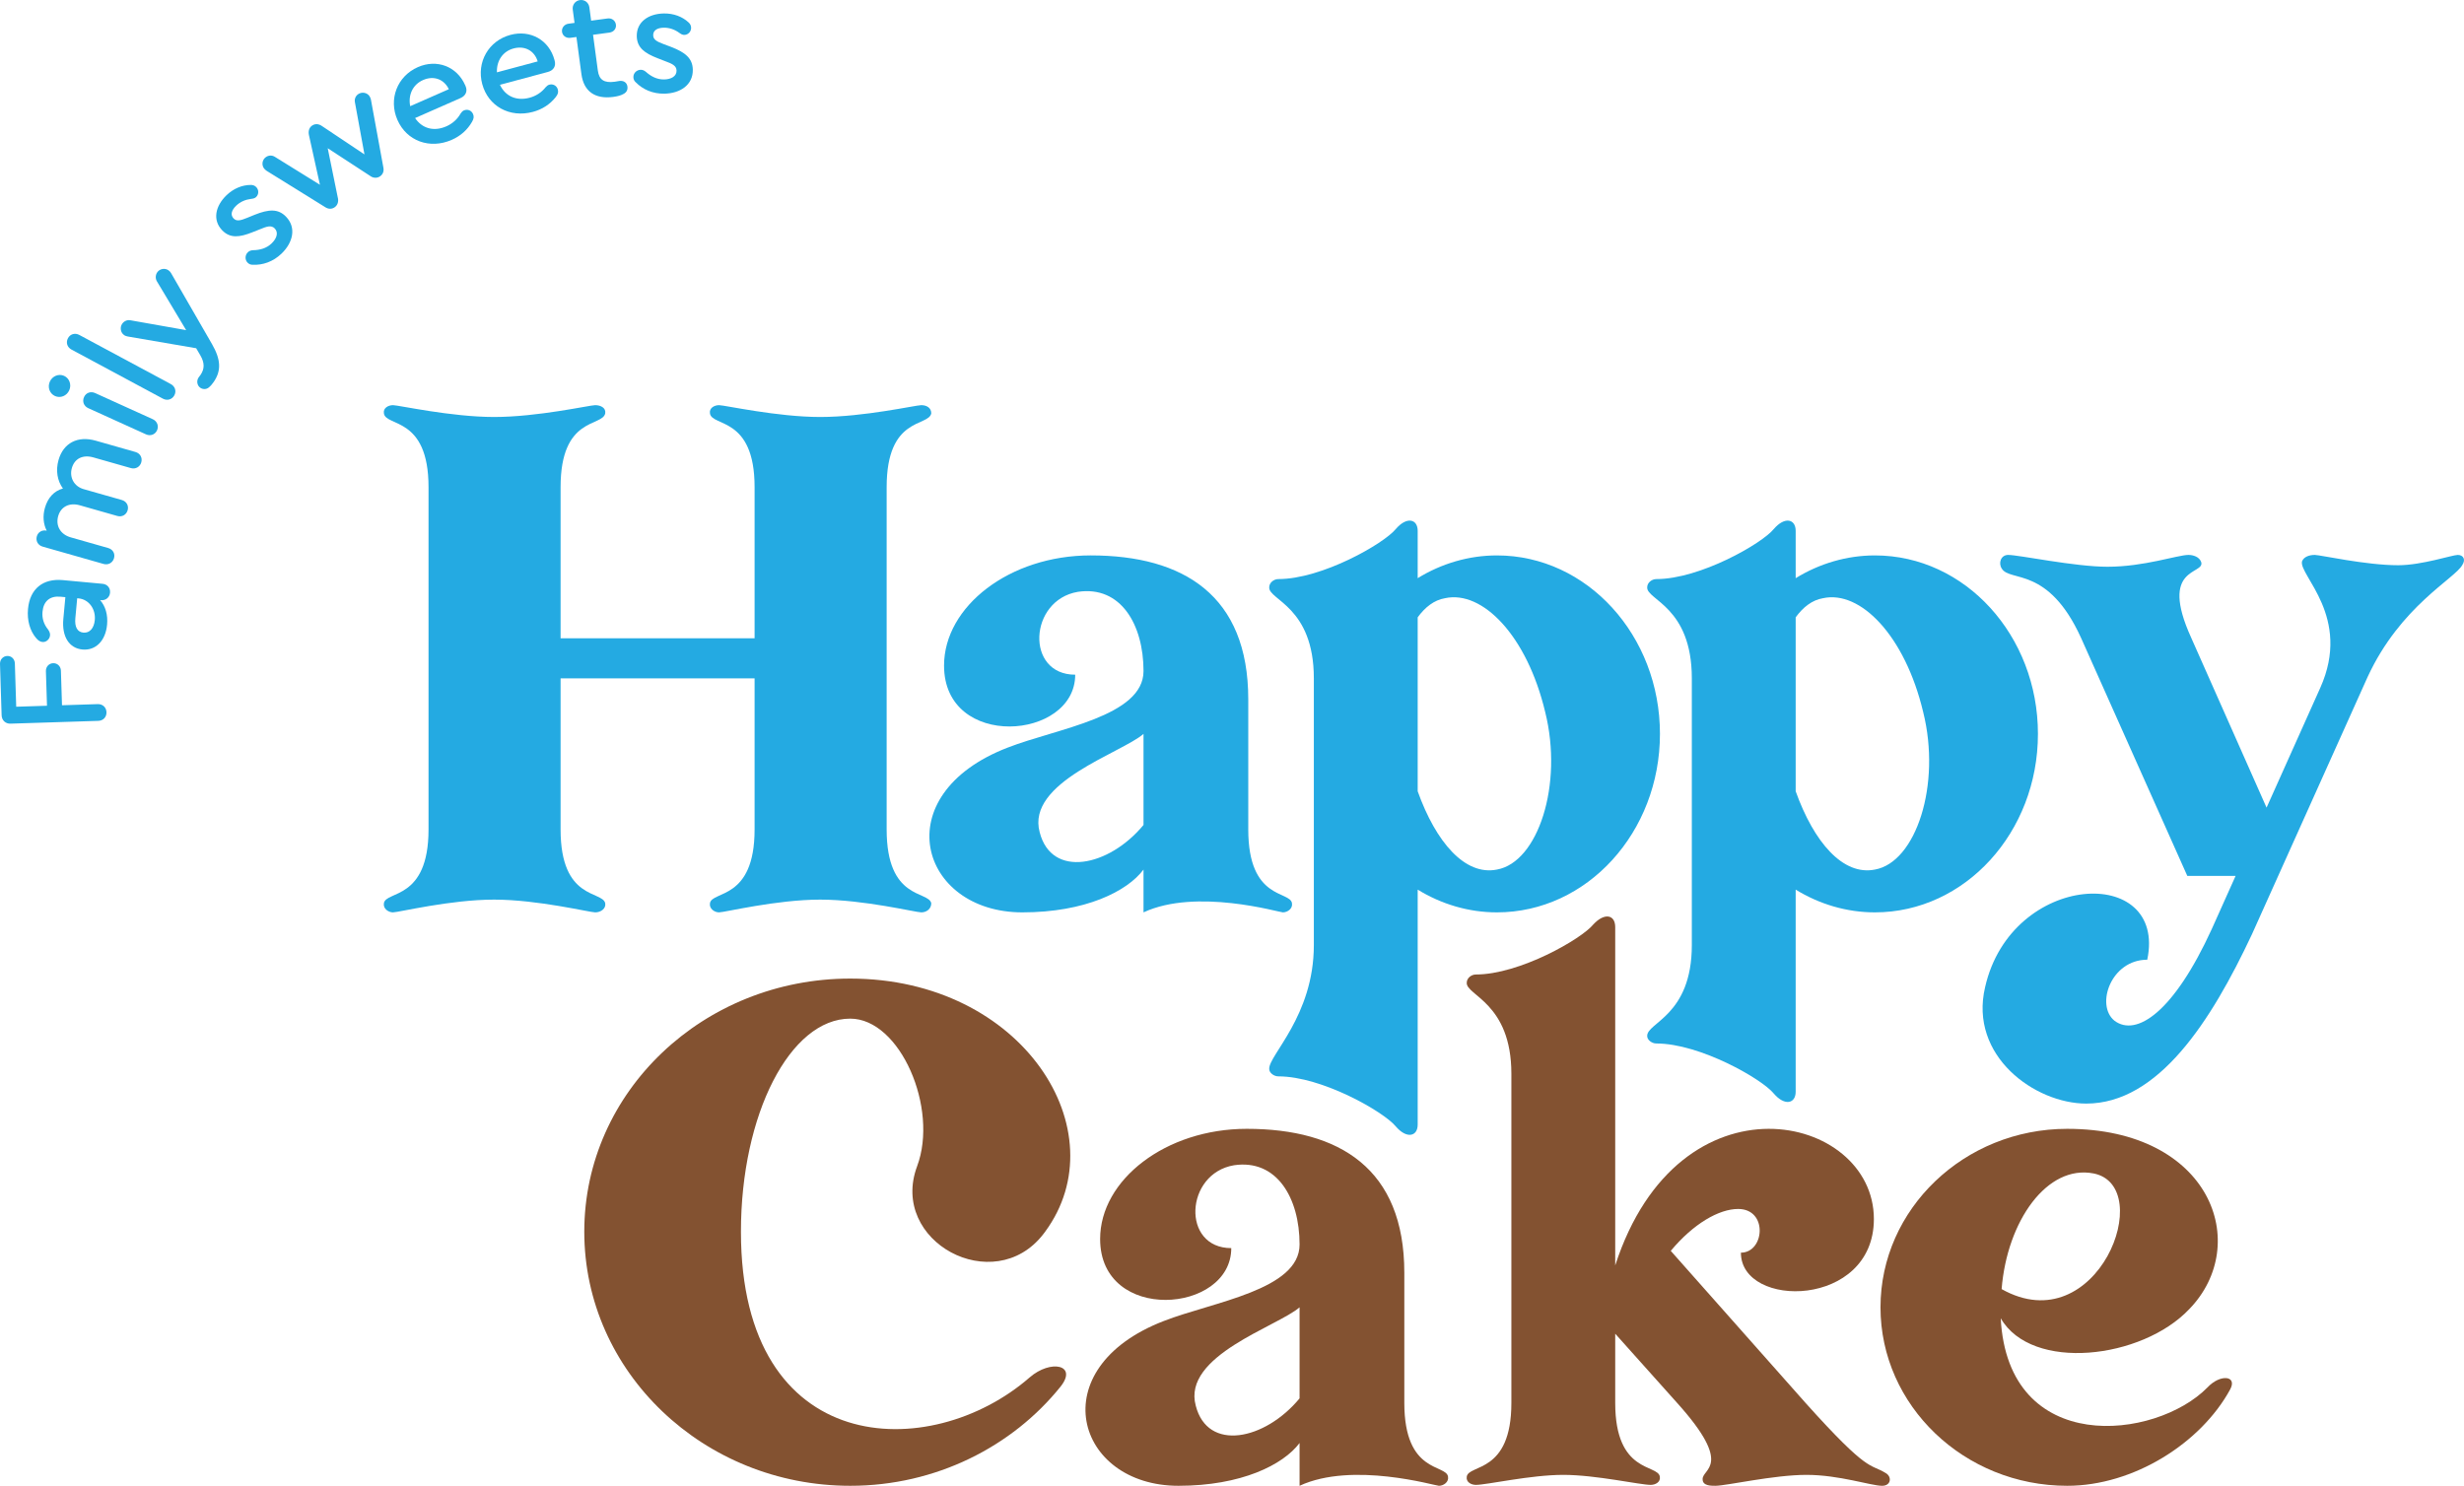 <?xml version="1.0" encoding="UTF-8"?>
<!DOCTYPE svg PUBLIC "-//W3C//DTD SVG 1.1//EN" "http://www.w3.org/Graphics/SVG/1.1/DTD/svg11.dtd">
<!-- Creator: CorelDRAW 2020 (64-Bit) -->
<svg xmlns="http://www.w3.org/2000/svg" xml:space="preserve" width="231.309mm" height="139.506mm" version="1.1" style="shape-rendering:geometricPrecision; text-rendering:geometricPrecision; image-rendering:optimizeQuality; fill-rule:evenodd; clip-rule:evenodd"
viewBox="0 0 23130.92 13950.59"
 xmlns:xlink="http://www.w3.org/1999/xlink"
 xmlns:xodm="http://www.corel.com/coreldraw/odm/2003">
 <defs>
  <style type="text/css">
   <![CDATA[
    .fil1 {fill:#835231;fill-rule:nonzero}
    .fil0 {fill:#24AAE2;fill-rule:nonzero}
   ]]>
  </style>
 </defs>
 <g id="Слой_x0020_1">
  <path class="fil0" d="M922.75 6768.34l-824.31 26.31c-46.95,1.53 -81.76,-31.48 -83.24,-78.9l-15.15 -481.76c-1.3,-41.52 28.57,-73.6 68.16,-74.89 39.6,-1.24 69.92,28.94 71.22,70.42l12.71 406.16 288.99 -9.22 -10.23 -324.62c-1.28,-41.52 28.54,-73.65 68.13,-74.89 39.64,-1.26 71.44,28.9 72.73,70.38l10.19 324.62 335.87 -10.74c45.49,-1.44 80.29,30.09 81.72,76.05 1.43,45.9 -31.3,79.65 -76.79,81.08z"/>
  <path class="fil0" d="M737.78 5618.48l-13.13 -1.25 -17.29 186.07c-7.83,84.21 18.71,131.32 75.78,136.62 58.44,5.44 99.56,-41.38 106.75,-118.18 9.68,-104.85 -57.16,-194.45 -152.11,-203.26zm-147.62 -171.6l372.55 34.61c45.35,4.2 74.44,39.69 70.33,83.99 -4.1,44.29 -40.73,73.65 -84.57,69.6l-8.76 -0.84c50.56,58.31 74.12,137.96 65.49,231.01 -13.95,150.59 -106.69,244.75 -230.91,233.23 -125.69,-11.67 -194.97,-122.33 -179.76,-286.28l19.04 -205.24 -46.74 -4.34c-97.89,-9.08 -158.6,41.85 -167.77,140.82 -5.63,60.52 11.15,117.21 52.22,167.17 14.34,20.7 20.14,37.6 18.48,55.36 -3.45,36.91 -37.02,65.08 -70.61,61.94 -21.89,-2.02 -41.44,-14.24 -59.97,-36.83 -58.49,-67.98 -86.14,-167.41 -76.23,-273.69 17.37,-187.54 138.69,-287.98 327.21,-270.51z"/>
  <path class="fil0" d="M898.77 4137.67l372.74 106.16c45.22,12.85 66.94,54.52 54.76,97.29 -12.16,42.82 -54.01,66.38 -97.72,53.89l-351.58 -100.07c-98.91,-28.17 -176.8,9.81 -202.39,99.65 -25.12,88.49 21.16,172.57 110.07,197.91l358.68 102.09c45.18,12.86 66.93,54.54 55.13,95.88 -12.54,44.25 -53.97,66.37 -97.71,53.92l-351.59 -100.11c-97.39,-27.7 -177.6,12.68 -202.8,101.13 -26,91.31 21.15,172.56 117.16,199.9l351.64 100.06c45.11,12.86 67.28,53.1 55.12,95.92 -12.12,42.77 -53.97,66.37 -97.81,53.88l-571.76 -162.8c-43.84,-12.43 -67.34,-53.09 -54.81,-97.29 11.39,-39.97 51.35,-62.51 92.7,-52.28 -31.4,-61.34 -39.13,-136.06 -16.83,-214.5 27.19,-95.59 86.43,-158.88 169.16,-181.6 -52.73,-72.09 -69.37,-169.34 -41.34,-267.75 45.44,-159.8 179.7,-229.54 349.18,-181.28z"/>
  <path class="fil0" d="M1370.06 4078.08l-541.4 -245.67c-41.48,-18.8 -58.71,-62.5 -39.73,-104.39 18.35,-40.51 62.6,-56.28 104.04,-37.52l541.34 245.67c41.44,18.8 58.16,63.83 39.78,104.39 -18.43,40.51 -62.63,56.32 -104.03,37.52zm-768.16 -548.99c50.79,23.05 71.26,84.48 48.03,135.83 -23.92,52.73 -83.02,76.42 -133.82,53.37 -50.78,-23.05 -71.89,-83.15 -47.97,-135.83 23.23,-51.35 82.96,-76.42 133.76,-53.37z"/>
  <path class="fil0" d="M1529.71 3743.43l-858.82 -461.34c-40.15,-21.57 -54.39,-66.32 -32.68,-106.84 21.06,-39.18 66.28,-51.98 106.33,-30.41l858.87 461.32c40.1,21.57 54.43,66.28 33.37,105.5 -21.06,39.23 -66.92,53.28 -107.07,31.77z"/>
  <path class="fil0" d="M1580.15 2536.99c9.69,6.58 18.53,14.46 24.95,25.94l385.32 668.19c82.87,144.4 88.31,248.62 16.5,354.07 -14.2,20.84 -30.83,40.06 -46.51,52.69 -24.02,19.54 -55.86,19.41 -80.11,2.85 -30.37,-20.69 -37.47,-65.02 -15.8,-96.88 6.72,-9.81 12.9,-16.35 17.92,-23.68 38.45,-56.42 39.64,-113.02 -2.21,-184.6l-38.67 -65.87 -641.04 -110.02c-12.21,-2.9 -23.23,-5.03 -35.35,-13.33 -32.77,-22.3 -41.85,-71.57 -18.48,-105.9 17.56,-25.73 47.98,-39.15 77.7,-33.24l523.19 92.59 -274.38 -457.96c-15.12,-24.71 -15.03,-58.77 2.53,-84.48 23.32,-34.34 71.68,-42.69 104.44,-20.37z"/>
  <path class="fil0" d="M2374.32 2485.93c-19.82,0.82 -36.42,-5.63 -50.76,-20.38 -25.53,-26.37 -24.6,-70.2 3.13,-97.03 11.76,-11.34 27.52,-18.47 49.51,-19.26 62.69,-1.43 124.63,-16.37 174.68,-64.89 45.87,-44.34 65.92,-100.49 28.08,-139.53 -32.68,-33.73 -76.88,-17.52 -135.88,6.88l-74.72 29.45c-117.99,46.69 -206.99,59.31 -282.54,-18.77 -92.96,-95.96 -64.02,-228.14 39.46,-328.26 67.16,-64.99 149.28,-97.48 227.6,-97.67 21.93,-0.78 39.49,6.73 52.82,20.43 25.53,26.36 24.62,68.07 -1.02,92.86 -11.71,11.34 -26.36,15.36 -50.47,18.22 -48.16,5.76 -98.72,26.04 -138.18,64.24 -41.52,40.2 -56.09,84.95 -23.41,118.65 27.57,28.53 62.18,21.57 128.5,-5.86l69.56 -28.44c132.69,-52.82 220.5,-58.12 294.02,17.79 101.12,104.45 63.64,244.89 -40.9,346.01 -80.98,78.41 -178.78,109.7 -269.48,105.56z"/>
  <path class="fil0" d="M3468.45 902.35c6.58,9.66 10.78,21.06 13.69,33.27l117.48 641.31c5.44,31.8 -5.43,60.57 -32.45,78.96 -24.51,16.73 -56.46,17.24 -83.24,1.71l-407.4 -265.81 97.29 477.36c3.47,31.4 -7.46,60.21 -33.22,77.77 -25.73,17.56 -56.51,17.19 -84.08,0.45l-553.84 -343.65c-10.27,-7.19 -19.35,-15.21 -25.94,-24.94 -23.14,-33.97 -14.01,-81.07 20.33,-104.54 25.72,-17.51 57.74,-18.02 83.24,-1.66l422.99 262.31 -103.35 -467.88c-7.61,-37.47 2.91,-69.49 29.87,-87.89 28.16,-19.27 61.81,-17.32 92.69,4.29l398.84 266.36 -89.57 -489.77c-5.89,-29.73 6.22,-59.31 30.75,-76.05 34.33,-23.41 82.78,-15.57 105.92,18.4z"/>
  <path class="fil0" d="M3850.83 997.03l362.51 -159.48c-44.7,-94.16 -141.54,-130.15 -241.97,-85.95 -96.38,42.39 -141.42,139.14 -120.54,245.43zm516.33 -196.62l2.9 6.68c21.3,48.39 3.08,91.68 -47.1,113.79l-426.35 187.51c65.72,97.8 175.32,129.75 293.41,77.8 57.07,-25.07 103.66,-66.46 133.71,-119.8 8.71,-13.4 18.54,-24.14 30.76,-29.54 33.95,-14.88 70.93,-0.73 85.72,32.86 10.7,24.16 8.25,44.49 -9.31,74.67 -43.05,75.09 -107.12,132.1 -189.9,168.52 -206.39,90.8 -422.85,11.25 -509.77,-186.26 -85.73,-194.83 -2.59,-411 191.6,-496.41 177.82,-78.26 366.25,-7.18 444.33,170.18z"/>
  <path class="fil0" d="M4664.86 679.2l382.66 -102.65c-29.87,-99.87 -120.21,-150.12 -226.22,-121.68 -101.77,27.28 -160.9,116.1 -156.44,224.33zm540.33 -116.06l1.9 7.1c13.64,51.02 -10.92,91.08 -63.93,105.26l-450 120.73c50.15,106.6 153.72,154.81 278.35,121.4 60.19,-16.17 112.56,-49.96 150.35,-98.08 10.6,-11.99 21.99,-21.11 34.94,-24.58 35.76,-9.62 70.24,10.01 79.74,45.5 6.87,25.49 1.38,45.22 -20.51,72.37 -54.02,67.66 -126.02,114.31 -213.41,137.76 -217.83,58.45 -419.81,-53.05 -475.71,-261.48 -55.12,-205.57 59.88,-406.62 264.85,-461.6 187.68,-50.34 363.2,48.49 413.43,235.62z"/>
  <path class="fil0" d="M5889.95 812.09c4.28,32.04 -8.99,56.01 -37.06,70.16 -23.59,13.55 -53.84,22.03 -95.08,27.56 -172.06,23.09 -277.89,-51.57 -299.61,-213.13l-46.86 -349.28 -57.44 7.69c-38.16,5.12 -72.73,-18.38 -77.89,-56.23 -5.07,-37.84 21.9,-71.06 60.15,-76.19l57.38 -7.69 -16.82 -125.14c-5.9,-43.69 23.28,-83.15 67.39,-89.05 44.16,-5.95 82.41,23 88.54,68.12l16.78 125.14 154.44 -20.7c39.69,-5.34 73.01,19.82 78.04,57.67 5.12,37.84 -20.55,69.41 -60.24,74.76l-154.45 20.74 45.12 336.14c11.7,87.3 59.23,117.99 157.81,104.77 17.61,-2.35 30.71,-5.63 43.93,-7.38 41.17,-5.53 70.98,15.68 75.87,52.04z"/>
  <path class="fil0" d="M5969.24 773.7c-15.08,-12.9 -22.86,-28.9 -23.28,-49.41 -0.78,-36.69 29.68,-68.16 68.27,-69.04 16.31,-0.32 32.72,5.16 49.36,19.5 46.93,41.57 102.47,72.64 172.16,71.16 63.78,-1.38 116.55,-28.99 115.4,-83.29 -1,-46.97 -44.43,-65.08 -104.26,-87.3l-74.8 -29.17c-118.19,-45.9 -191.96,-97.16 -194.32,-205.76 -2.86,-133.53 108.26,-210.82 252.07,-213.96 93.43,-2.02 175.74,29.96 233.23,83.02 16.63,14.33 24.47,31.8 24.89,50.84 0.79,36.69 -28.26,66.7 -63.84,67.48 -16.37,0.37 -29.82,-6.69 -49.46,-20.93 -39.17,-28.53 -90.06,-47.98 -144.87,-46.79 -57.84,1.26 -98.9,24.16 -97.94,71.13 0.88,39.64 30.93,58.02 98.27,83.01l70.29 26.36c133.11,51.44 201.14,107.25 203.36,212.9 3.12,145.29 -119.85,222.86 -265.17,225.99 -112.74,2.44 -205.61,-41.08 -269.36,-105.74z"/>
  <path class="fil0" d="M8323.48 4573.62l0 3214.89c0,666.95 393.31,572.83 418.89,692.53 0,51.35 -42.63,85.5 -93.98,85.5 -51.22,0 -538.63,-119.7 -948.99,-119.7 -410.44,0 -897.77,119.7 -949.11,119.7 -42.73,0 -94.02,-34.15 -85.5,-85.5 17.15,-119.7 418.98,-25.58 418.98,-692.53l0 -1419.35 -1821.22 0 0 1419.35c0,666.95 393.29,572.83 419.02,692.53 8.52,51.35 -42.78,85.5 -94.03,85.5 -51.35,0 -538.67,-119.7 -949.12,-119.7 -410.39,0 -897.68,119.7 -949.06,119.7 -42.74,0 -94,-34.15 -85.46,-85.5 17.05,-119.7 418.97,-25.58 418.97,-692.53l0 -3214.89c0,-666.89 -401.92,-564.25 -418.97,-692.47 -8.54,-51.4 42.72,-76.98 85.46,-76.98 51.38,0 547.24,111.08 949.06,111.08 410.45,0 897.77,-111.08 949.12,-111.08 51.25,0 102.55,25.58 94.03,76.98 -25.73,128.22 -419.02,25.58 -419.02,692.47l0 1419.39 1821.22 0 0 -1419.39c0,-666.89 -401.83,-564.25 -418.98,-692.47 -8.52,-51.4 42.77,-76.98 85.5,-76.98 51.34,0 547.2,111.08 949.11,111.08 410.36,0 897.77,-111.08 948.99,-111.08 51.35,0 93.98,25.58 93.98,76.98 -25.58,128.22 -418.89,25.58 -418.89,692.47z"/>
  <path class="fil0" d="M10734.82 6890.76c-205.26,179.49 -1102.98,453.13 -974.79,923.35 111.21,436.08 649.88,324.91 974.79,-68.4l0 -854.95zm1308.22 1675.76c-34.3,0 -812.38,-230.79 -1308.22,0l0 -401.83c-153.91,205.15 -547.2,401.83 -1137.27,401.83 -966.08,0 -1290.97,-1102.98 -136.67,-1547.53 461.76,-179.58 1273.94,-290.75 1273.94,-718.25 0,-436.07 -213.83,-803.7 -615.65,-743.86 -461.7,76.97 -495.86,778.07 -25.58,778.07 0,615.63 -1231.24,709.63 -1231.24,-85.5 0,-555.74 615.6,-1034.53 1376.61,-1034.53 872.1,0 1479.17,376.15 1479.17,1350.9l0 1222.71c0,666.9 393.3,572.78 410.41,692.49 8.51,51.38 -42.87,85.5 -85.5,85.5z"/>
  <path class="fil0" d="M14505.55 6685.5c-170.96,-718.2 -590.02,-1145.7 -940.51,-1068.73 -102.55,17.05 -188.19,85.46 -256.44,179.57l0 1633.04c170.94,478.84 444.45,795.2 743.78,735.29 384.76,-68.4 624.12,-795.12 453.17,-1479.17zm1077.34 205.24c0,923.4 -684.05,1675.75 -1530.51,1675.75 -265.03,0 -521.62,-76.92 -743.78,-213.67l0 2206.68c0,111.07 -102.75,136.74 -205.3,17.05 -111.08,-136.75 -692.57,-470.27 -1102.92,-470.27 -42.82,0 -85.5,-34.21 -85.5,-68.4 -8.53,-128.24 418.87,-496.87 418.87,-1163.77l0 -2504.93c0,-675.48 -427.4,-735.36 -418.87,-855.05 0,-42.72 42.68,-76.98 85.5,-76.98 410.35,0 991.84,-333.38 1102.92,-470.22 102.55,-119.71 205.3,-94.03 205.3,17.14l0 444.56c222.16,-136.75 478.75,-213.68 743.78,-213.68 846.46,0 1530.51,752.35 1530.51,1675.79z"/>
  <path class="fil0" d="M18053.95 6685.5c-170.95,-718.2 -590.02,-1145.7 -940.5,-1068.73 -102.55,17.05 -188.24,85.46 -256.45,179.57l0 1633.04c170.95,478.84 444.46,795.2 743.78,735.29 384.77,-68.4 624.13,-795.12 453.17,-1479.17zm1077.34 205.24c0,923.4 -684.04,1675.75 -1530.51,1675.75 -265.03,0 -521.62,-76.92 -743.78,-213.67l0 1897.95c0,111.08 -102.74,136.75 -205.29,17.06 -111.08,-136.76 -692.58,-470.27 -1102.93,-470.27 -42.82,0 -85.5,-34.21 -85.5,-68.4 -8.52,-128.24 418.88,-188.15 418.88,-855.05l0 -2504.93c0,-675.48 -427.4,-735.36 -418.88,-855.05 0,-42.72 42.68,-76.98 85.5,-76.98 410.35,0 991.85,-333.38 1102.93,-470.22 102.55,-119.71 205.29,-94.03 205.29,17.14l0 444.56c222.16,-136.75 478.75,-213.68 743.78,-213.68 846.47,0 1530.51,752.35 1530.51,1675.79z"/>
  <path class="fil0" d="M22226.11 6356.07l-1085.49 2415.52c-384.78,820.84 -880.58,1590.34 -1556.15,1590.34 -478.75,0 -1102.92,-444.55 -949.02,-1094.39 247.92,-1085.88 1710.04,-1154.23 1522.03,-256.46 -342.13,0 -487.51,427.4 -307.85,572.78 205.12,153.95 555.78,-76.93 914.75,-863.53l222.34 -495.94 -453.18 0 -998.02 -2235.95c-307.65,-675.52 -666.84,-521.62 -743.77,-649.84 -34.16,-51.26 -8.53,-128.23 59.86,-128.23 102.57,0 624.92,111.03 932.71,111.03 345.79,0 657.55,-111.03 760.1,-111.03 42.87,0 102.73,17.05 119.8,68.35 34.15,119.7 -401.84,34.2 -94.03,709.72l707.27 1594.73 504.01 -1124.46c299.28,-666.89 -205.11,-1060.29 -171,-1188.51 17.11,-42.78 68.45,-59.83 119.8,-59.83 51.2,0 478.19,96.75 782.72,96.75 222.34,0 508.25,-96.75 559.6,-96.75 51.4,0 76.97,42.73 42.68,94.02 -68.26,128.24 -581.35,384.78 -889.16,1051.68z"/>
  <path class="fil1" d="M7981.62 9564.38c-564.35,0 -1026,897.77 -1026,2000.69 0,2129.06 1778.31,2180.32 2710.27,1368.05 196.73,-171 453.23,-119.71 290.75,85.55 -453.18,564.29 -1171.38,931.92 -1975.02,931.92 -1376.57,0 -2496.64,-1068.77 -2496.64,-2385.52 0,-1316.64 1120.07,-2376.84 2496.64,-2376.84 1624.41,0 2522.22,1436.35 1829.65,2376.84 -6,8.06 -12.03,16.05 -18.16,23.93 -463.64,597.07 -1448.11,68.99 -1183.54,-639.11 203.35,-544.3 -159.43,-1385.51 -627.95,-1385.51z"/>
  <path class="fil1" d="M12199.79 12274.82c-205.11,179.53 -1102.92,453.12 -974.66,923.35 111.09,436.07 649.77,324.9 974.66,-68.39l0 -854.96zm1308.22 1675.75c-34.11,0 -812.18,-230.78 -1308.22,0l0 -401.83c-153.89,205.15 -547.2,401.83 -1137.07,401.83 -966.09,0 -1291.17,-1102.93 -136.85,-1547.53 461.74,-179.57 1273.92,-290.74 1273.92,-718.24 0,-436.07 -213.63,-803.7 -615.46,-743.87 -461.69,76.97 -496.04,778.07 -25.77,778.07 0,615.65 -1231.1,709.63 -1231.1,-85.5 0,-555.72 615.46,-1034.53 1376.48,-1034.53 872.1,0 1479.16,376.16 1479.16,1350.9l0 1222.72c0,666.89 393.31,572.78 410.41,692.48 8.52,51.39 -42.68,85.5 -85.5,85.5z"/>
  <path class="fil1" d="M17668.08 13950.57c-102.74,0 -402.01,-102.55 -709.63,-102.55 -307.85,0 -752.49,102.55 -855.04,102.55 -42.82,0 -119.79,0 -119.79,-59.83 -8.53,-102.6 299.31,-119.65 -239.4,-718.15l-581.31 -649.84 0 649.84c0,666.89 401.82,572.78 418.88,692.48 8.52,51.39 -42.82,76.98 -85.5,76.98 -102.56,0 -513.05,-94.03 -820.89,-94.03 -307.81,0 -718.15,94.03 -820.71,94.03 -42.82,0 -94.02,-25.59 -85.5,-76.98 17.06,-119.7 418.92,-25.59 418.92,-692.48l0 -3090.76c0,-666.9 -427.44,-735.3 -418.92,-855.01 0,-42.76 42.68,-76.96 85.5,-76.96 410.35,0 991.85,-333.47 1102.93,-470.22 102.55,-111.18 205.29,-94.13 205.29,25.58l0 3176.2c598.4,-1846.79 2428.2,-1427.81 2428.2,-436.01 0,837.94 -1248.3,846.46 -1248.3,316.32 222.34,0 256.45,-410.35 -25.77,-410.35 -179.53,0 -418.88,136.75 -632.7,393.29l1265.41 1427.92c598.53,666.89 598.53,564.25 752.44,658.28 59.92,34.2 51.39,119.7 -34.11,119.7z"/>
  <path class="fil1" d="M18790.28 12103.77c897.87,504.46 1462.12,-966.18 863.57,-1085.87 -435.98,-85.5 -812.22,444.64 -863.57,1085.87zm2146.17 940.49c-273.7,504.47 -906.4,906.31 -1530.53,906.31 -966.11,0 -1752.71,-752.41 -1752.71,-1675.76 0,-923.45 786.6,-1675.84 1752.71,-1675.84 1350.87,0 1735.63,1085.82 1145.75,1692.89 -444.65,470.27 -1479.17,589.97 -1769.92,85.5 68.4,1299.6 1453.6,1145.69 1940.92,649.85 119.75,-128.32 282.23,-111.17 213.78,17.05z"/>
 </g>
</svg>
